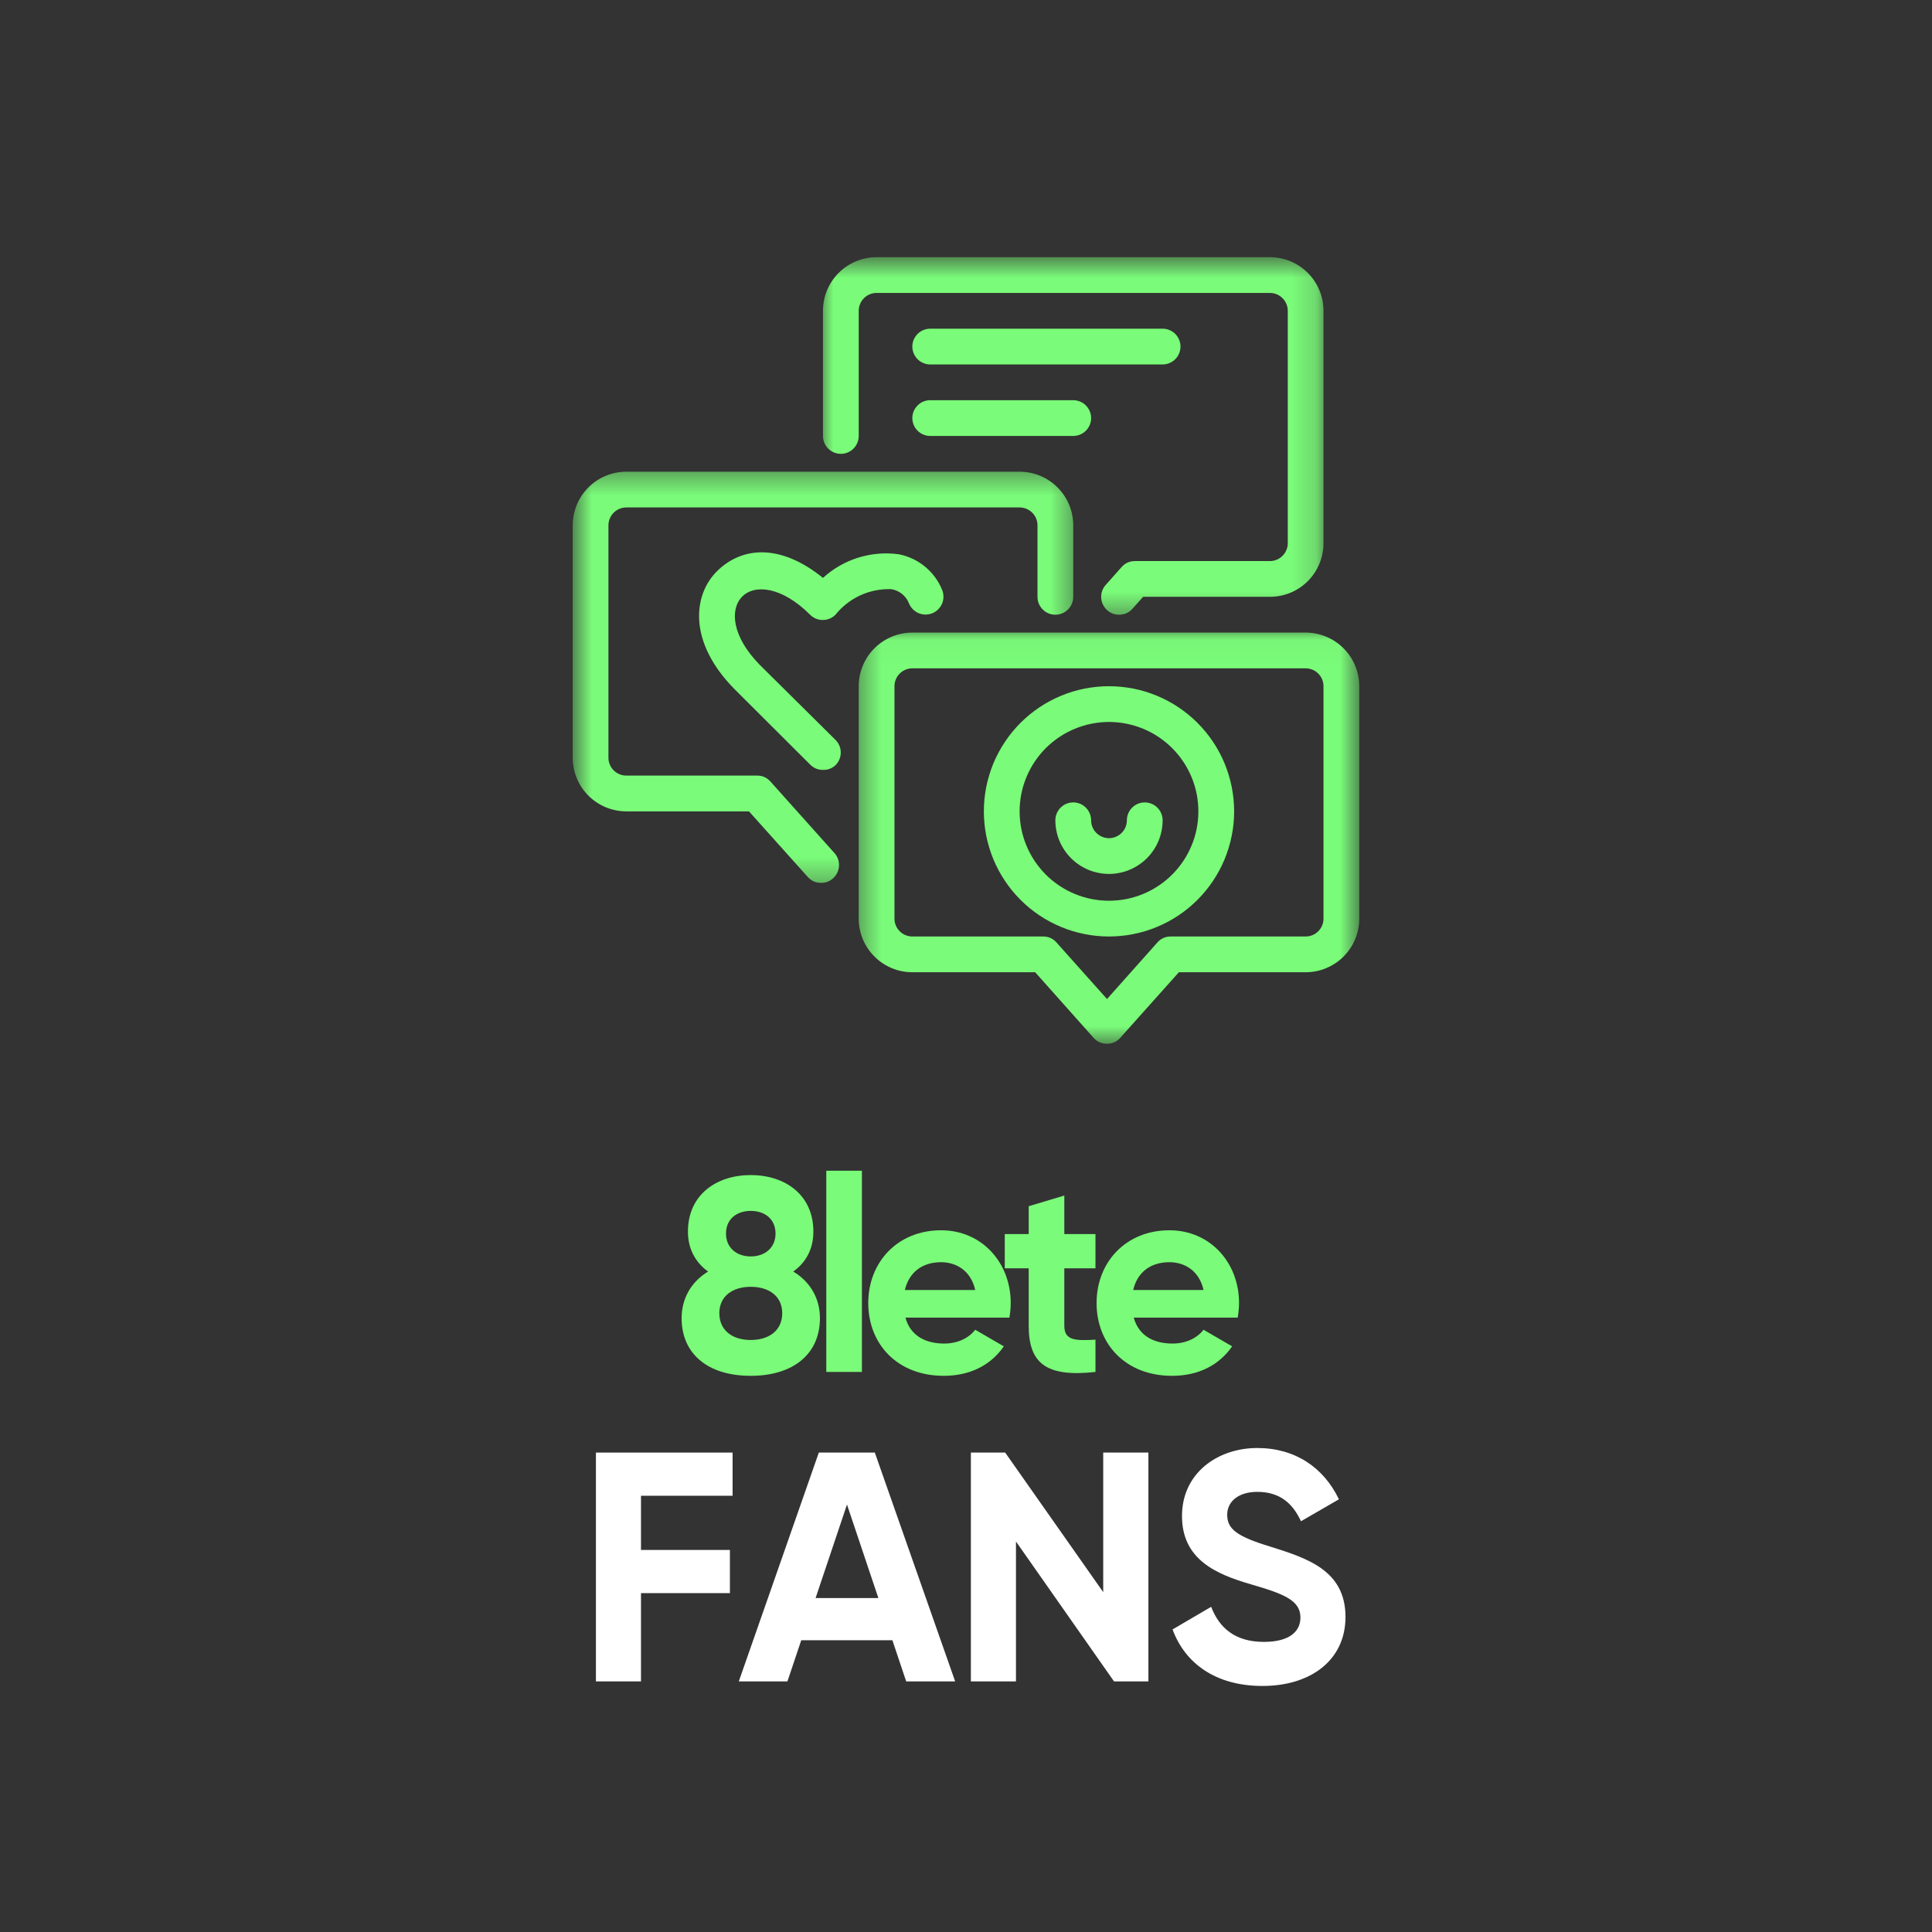 <svg width="80" height="80" viewBox="0 0 80 80" fill="none" xmlns="http://www.w3.org/2000/svg">
<rect x="0" y="0" width="80" height="80" fill="#333333" stroke="none"/>
<mask id="mask0_1082_1487" style="mask-type:luminance" maskUnits="userSpaceOnUse" x="33" y="10" width="22" height="16">
<path d="M33.92 10.649H54.827V25.6H33.92V10.649Z" fill="white"/>
</mask>
<g mask="url(#mask0_1082_1487)">
<path d="M46.343 25.454C46.154 25.456 45.989 25.394 45.847 25.269C45.773 25.203 45.714 25.126 45.671 25.038C45.628 24.948 45.603 24.854 45.598 24.756C45.593 24.657 45.606 24.561 45.639 24.468C45.672 24.374 45.721 24.291 45.788 24.218L46.447 23.477C46.595 23.312 46.78 23.232 47.002 23.233H52.583C52.681 23.233 52.775 23.214 52.866 23.177C52.957 23.139 53.037 23.086 53.106 23.017C53.176 22.947 53.229 22.867 53.267 22.776C53.304 22.686 53.324 22.591 53.324 22.493V12.87C53.324 12.772 53.304 12.678 53.267 12.587C53.229 12.496 53.176 12.416 53.106 12.347C53.037 12.277 52.957 12.223 52.866 12.186C52.775 12.148 52.681 12.13 52.583 12.13H36.298C36.2 12.13 36.105 12.148 36.014 12.186C35.924 12.223 35.844 12.277 35.774 12.347C35.705 12.416 35.652 12.496 35.614 12.587C35.577 12.678 35.558 12.772 35.558 12.87V18.052C35.558 18.15 35.539 18.244 35.501 18.335C35.464 18.426 35.41 18.506 35.341 18.575C35.272 18.644 35.192 18.698 35.101 18.736C35.01 18.773 34.916 18.792 34.818 18.792C34.719 18.792 34.625 18.773 34.534 18.736C34.444 18.698 34.364 18.644 34.294 18.575C34.224 18.506 34.171 18.426 34.133 18.335C34.096 18.244 34.078 18.15 34.078 18.052V12.87C34.078 12.724 34.092 12.58 34.12 12.437C34.148 12.294 34.19 12.155 34.246 12.02C34.302 11.886 34.37 11.758 34.452 11.636C34.533 11.515 34.624 11.402 34.728 11.3C34.831 11.197 34.943 11.104 35.064 11.023C35.185 10.943 35.313 10.874 35.449 10.818C35.583 10.762 35.722 10.721 35.864 10.692C36.008 10.663 36.152 10.649 36.298 10.649H52.583C52.728 10.649 52.873 10.663 53.016 10.692C53.159 10.721 53.298 10.762 53.433 10.818C53.568 10.874 53.695 10.943 53.817 11.023C53.938 11.104 54.05 11.197 54.154 11.3C54.256 11.402 54.349 11.515 54.429 11.636C54.51 11.758 54.578 11.886 54.634 12.02C54.69 12.155 54.733 12.294 54.761 12.437C54.789 12.58 54.803 12.724 54.803 12.87V22.493C54.803 22.639 54.789 22.783 54.761 22.926C54.733 23.069 54.69 23.208 54.634 23.343C54.578 23.477 54.51 23.606 54.429 23.727C54.349 23.848 54.256 23.96 54.154 24.063C54.05 24.167 53.938 24.258 53.817 24.339C53.695 24.42 53.568 24.489 53.433 24.545C53.298 24.6 53.159 24.642 53.016 24.671C52.873 24.699 52.728 24.713 52.583 24.713H47.334L46.891 25.209C46.744 25.372 46.562 25.453 46.343 25.454Z" fill="#7AFB79"/>
</g>
<mask id="mask1_1082_1487" style="mask-type:luminance" maskUnits="userSpaceOnUse" x="35" y="26" width="22" height="18">
<path d="M35.414 26.027H56.32V43.289H35.414V26.027Z" fill="white"/>
</mask>
<g mask="url(#mask1_1082_1487)">
<path d="M45.839 43.219C45.618 43.221 45.433 43.139 45.284 42.975L42.864 40.258H37.779C37.633 40.258 37.489 40.244 37.345 40.216C37.202 40.188 37.063 40.145 36.928 40.089C36.794 40.033 36.666 39.965 36.544 39.884C36.423 39.803 36.311 39.711 36.209 39.608C36.105 39.505 36.013 39.392 35.932 39.272C35.851 39.15 35.783 39.023 35.727 38.888C35.671 38.752 35.629 38.614 35.6 38.471C35.572 38.328 35.558 38.183 35.558 38.038V28.415C35.558 28.269 35.572 28.124 35.6 27.982C35.629 27.838 35.671 27.7 35.727 27.565C35.783 27.43 35.851 27.302 35.932 27.181C36.013 27.06 36.105 26.948 36.209 26.844C36.311 26.742 36.423 26.649 36.544 26.568C36.666 26.488 36.794 26.419 36.928 26.363C37.063 26.308 37.202 26.265 37.345 26.237C37.489 26.208 37.633 26.194 37.779 26.194H54.063C54.209 26.194 54.353 26.208 54.497 26.237C54.639 26.265 54.779 26.308 54.913 26.363C55.048 26.419 55.176 26.488 55.297 26.568C55.419 26.649 55.53 26.742 55.633 26.844C55.737 26.948 55.828 27.06 55.91 27.181C55.991 27.302 56.059 27.43 56.115 27.565C56.171 27.7 56.213 27.838 56.241 27.982C56.27 28.124 56.284 28.269 56.284 28.415V38.038C56.284 38.183 56.27 38.328 56.241 38.471C56.213 38.614 56.171 38.752 56.115 38.888C56.059 39.023 55.991 39.15 55.91 39.272C55.828 39.392 55.737 39.505 55.633 39.608C55.53 39.711 55.419 39.803 55.297 39.884C55.176 39.965 55.048 40.033 54.913 40.089C54.779 40.145 54.639 40.188 54.497 40.216C54.353 40.244 54.209 40.258 54.063 40.258H48.815L46.387 42.975C46.241 43.138 46.059 43.219 45.839 43.219ZM37.779 27.674C37.68 27.674 37.586 27.693 37.495 27.731C37.404 27.768 37.324 27.822 37.255 27.892C37.185 27.961 37.132 28.041 37.094 28.132C37.057 28.223 37.038 28.317 37.038 28.415V38.038C37.038 38.136 37.057 38.23 37.094 38.321C37.132 38.412 37.185 38.492 37.255 38.561C37.324 38.631 37.404 38.684 37.495 38.722C37.586 38.759 37.68 38.778 37.779 38.778H43.189C43.411 38.777 43.596 38.858 43.744 39.023L45.839 41.368L47.927 39.023C48.075 38.858 48.26 38.777 48.482 38.778H54.063C54.162 38.778 54.256 38.759 54.347 38.722C54.438 38.684 54.518 38.631 54.587 38.561C54.656 38.492 54.709 38.412 54.748 38.321C54.785 38.23 54.803 38.136 54.803 38.038V28.415C54.803 28.317 54.785 28.223 54.748 28.132C54.709 28.041 54.656 27.961 54.587 27.892C54.518 27.822 54.438 27.768 54.347 27.731C54.256 27.693 54.162 27.674 54.063 27.674H37.779Z" fill="#7AFB79"/>
</g>
<path d="M45.921 38.778C45.751 38.778 45.582 38.77 45.413 38.753C45.244 38.737 45.077 38.712 44.91 38.678C44.743 38.645 44.579 38.604 44.417 38.555C44.254 38.506 44.095 38.448 43.938 38.383C43.781 38.318 43.628 38.246 43.478 38.166C43.328 38.086 43.183 37.999 43.042 37.905C42.901 37.81 42.765 37.709 42.633 37.602C42.503 37.494 42.377 37.38 42.257 37.26C42.137 37.14 42.023 37.015 41.915 36.883C41.808 36.752 41.707 36.616 41.613 36.475C41.518 36.334 41.431 36.188 41.351 36.039C41.271 35.889 41.198 35.736 41.133 35.579C41.068 35.422 41.012 35.263 40.963 35.101C40.913 34.938 40.872 34.773 40.838 34.608C40.806 34.441 40.781 34.273 40.764 34.104C40.748 33.935 40.739 33.766 40.739 33.597C40.739 33.427 40.748 33.258 40.764 33.088C40.781 32.92 40.806 32.752 40.838 32.586C40.872 32.419 40.913 32.255 40.963 32.093C41.012 31.93 41.068 31.77 41.133 31.613C41.198 31.457 41.271 31.303 41.351 31.154C41.431 31.004 41.518 30.858 41.613 30.718C41.707 30.577 41.808 30.44 41.915 30.309C42.023 30.178 42.137 30.052 42.257 29.933C42.377 29.812 42.503 29.698 42.633 29.591C42.765 29.483 42.901 29.383 43.042 29.288C43.183 29.193 43.328 29.107 43.478 29.027C43.628 28.947 43.781 28.874 43.938 28.809C44.095 28.744 44.254 28.688 44.417 28.637C44.579 28.588 44.743 28.547 44.91 28.514C45.077 28.481 45.244 28.457 45.413 28.44C45.582 28.423 45.751 28.415 45.921 28.415C46.091 28.415 46.26 28.423 46.428 28.44C46.598 28.457 46.765 28.481 46.932 28.514C47.098 28.547 47.263 28.588 47.425 28.637C47.588 28.688 47.747 28.744 47.903 28.809C48.061 28.874 48.213 28.947 48.363 29.027C48.513 29.107 48.658 29.193 48.799 29.288C48.941 29.383 49.077 29.483 49.208 29.591C49.339 29.698 49.465 29.812 49.585 29.933C49.705 30.052 49.818 30.178 49.926 30.309C50.034 30.44 50.135 30.577 50.229 30.718C50.323 30.858 50.411 31.004 50.491 31.154C50.571 31.303 50.643 31.457 50.708 31.613C50.773 31.77 50.83 31.93 50.879 32.093C50.928 32.255 50.97 32.419 51.003 32.586C51.036 32.752 51.061 32.92 51.078 33.088C51.094 33.258 51.103 33.427 51.103 33.597C51.103 33.766 51.094 33.935 51.078 34.104C51.061 34.273 51.036 34.441 51.003 34.608C50.97 34.773 50.928 34.938 50.879 35.101C50.83 35.263 50.773 35.422 50.708 35.579C50.643 35.736 50.571 35.889 50.491 36.039C50.411 36.188 50.323 36.334 50.229 36.475C50.135 36.616 50.034 36.752 49.926 36.883C49.818 37.015 49.705 37.14 49.585 37.26C49.465 37.38 49.339 37.494 49.208 37.602C49.077 37.709 48.941 37.81 48.799 37.905C48.658 37.999 48.513 38.086 48.363 38.166C48.213 38.246 48.061 38.318 47.903 38.383C47.747 38.448 47.588 38.506 47.425 38.555C47.263 38.604 47.098 38.645 46.932 38.678C46.765 38.712 46.598 38.737 46.428 38.753C46.26 38.77 46.091 38.778 45.921 38.778ZM45.921 29.895C45.799 29.895 45.678 29.901 45.558 29.913C45.438 29.925 45.318 29.942 45.198 29.967C45.08 29.99 44.963 30.019 44.847 30.055C44.73 30.09 44.617 30.131 44.504 30.177C44.393 30.223 44.283 30.275 44.176 30.332C44.069 30.389 43.965 30.452 43.864 30.519C43.763 30.587 43.667 30.658 43.573 30.735C43.479 30.812 43.389 30.893 43.303 30.979C43.218 31.065 43.137 31.155 43.06 31.248C42.983 31.342 42.911 31.439 42.843 31.54C42.776 31.641 42.714 31.745 42.657 31.852C42.599 31.958 42.548 32.068 42.502 32.18C42.455 32.292 42.414 32.406 42.379 32.522C42.344 32.638 42.314 32.755 42.291 32.874C42.267 32.993 42.249 33.113 42.238 33.233C42.226 33.354 42.22 33.475 42.22 33.597C42.22 33.718 42.226 33.838 42.238 33.959C42.249 34.08 42.267 34.199 42.291 34.318C42.314 34.438 42.344 34.555 42.379 34.671C42.414 34.787 42.455 34.901 42.502 35.013C42.548 35.125 42.599 35.234 42.657 35.341C42.714 35.448 42.776 35.552 42.843 35.653C42.911 35.753 42.983 35.851 43.06 35.944C43.137 36.038 43.218 36.127 43.303 36.213C43.389 36.299 43.479 36.381 43.573 36.458C43.667 36.534 43.763 36.607 43.864 36.673C43.965 36.741 44.069 36.803 44.176 36.861C44.283 36.917 44.393 36.969 44.504 37.016C44.617 37.062 44.73 37.103 44.847 37.138C44.963 37.173 45.08 37.203 45.198 37.227C45.318 37.25 45.438 37.267 45.558 37.28C45.678 37.292 45.799 37.297 45.921 37.297C46.042 37.297 46.163 37.292 46.283 37.28C46.404 37.267 46.524 37.25 46.643 37.227C46.762 37.203 46.879 37.173 46.995 37.138C47.111 37.103 47.225 37.062 47.338 37.016C47.449 36.969 47.558 36.917 47.666 36.861C47.773 36.803 47.876 36.741 47.977 36.673C48.078 36.607 48.175 36.534 48.268 36.458C48.363 36.381 48.453 36.299 48.538 36.213C48.623 36.127 48.705 36.038 48.782 35.944C48.858 35.851 48.931 35.753 48.998 35.653C49.066 35.552 49.128 35.448 49.185 35.341C49.242 35.234 49.293 35.125 49.34 35.013C49.387 34.901 49.428 34.787 49.463 34.671C49.498 34.555 49.528 34.438 49.551 34.318C49.574 34.199 49.593 34.08 49.604 33.959C49.616 33.838 49.622 33.718 49.622 33.597C49.622 33.475 49.616 33.354 49.604 33.233C49.593 33.113 49.574 32.993 49.551 32.874C49.528 32.755 49.498 32.638 49.463 32.522C49.428 32.406 49.387 32.292 49.34 32.18C49.293 32.068 49.242 31.958 49.185 31.852C49.128 31.745 49.066 31.641 48.998 31.54C48.931 31.439 48.858 31.342 48.782 31.248C48.705 31.155 48.623 31.065 48.538 30.979C48.453 30.893 48.363 30.812 48.268 30.735C48.175 30.658 48.078 30.587 47.977 30.519C47.876 30.452 47.773 30.389 47.666 30.332C47.558 30.275 47.449 30.223 47.338 30.177C47.225 30.131 47.111 30.09 46.995 30.055C46.879 30.019 46.762 29.99 46.643 29.967C46.524 29.942 46.404 29.925 46.283 29.913C46.163 29.901 46.042 29.895 45.921 29.895Z" fill="#7AFB79"/>
<path d="M45.921 36.188C45.775 36.188 45.631 36.173 45.488 36.144C45.344 36.116 45.206 36.074 45.071 36.018C44.936 35.962 44.809 35.894 44.687 35.812C44.566 35.732 44.453 35.64 44.351 35.537C44.248 35.433 44.155 35.322 44.074 35.2C43.993 35.079 43.925 34.951 43.869 34.817C43.813 34.682 43.771 34.542 43.743 34.4C43.714 34.257 43.7 34.112 43.7 33.967C43.7 33.868 43.719 33.774 43.757 33.683C43.794 33.593 43.848 33.513 43.917 33.443C43.987 33.373 44.067 33.32 44.157 33.282C44.248 33.245 44.343 33.226 44.44 33.226C44.538 33.226 44.633 33.245 44.724 33.282C44.814 33.32 44.894 33.373 44.964 33.443C45.033 33.513 45.087 33.593 45.124 33.683C45.162 33.774 45.181 33.868 45.181 33.967C45.181 34.065 45.199 34.159 45.237 34.25C45.274 34.341 45.328 34.421 45.398 34.49C45.467 34.559 45.547 34.612 45.638 34.65C45.728 34.688 45.823 34.707 45.921 34.707C46.019 34.707 46.114 34.688 46.204 34.65C46.295 34.612 46.375 34.559 46.444 34.49C46.514 34.421 46.567 34.341 46.605 34.25C46.643 34.159 46.661 34.065 46.661 33.967C46.661 33.868 46.68 33.774 46.718 33.683C46.755 33.593 46.809 33.513 46.878 33.443C46.948 33.373 47.028 33.32 47.118 33.282C47.209 33.245 47.303 33.226 47.401 33.226C47.499 33.226 47.594 33.245 47.684 33.282C47.775 33.32 47.855 33.373 47.925 33.443C47.994 33.513 48.048 33.593 48.085 33.683C48.123 33.774 48.142 33.868 48.142 33.967C48.142 34.112 48.128 34.257 48.099 34.4C48.07 34.542 48.029 34.682 47.973 34.817C47.917 34.951 47.849 35.079 47.768 35.2C47.686 35.322 47.594 35.433 47.491 35.537C47.388 35.64 47.276 35.732 47.154 35.812C47.033 35.894 46.905 35.962 46.771 36.018C46.636 36.074 46.497 36.116 46.354 36.144C46.211 36.173 46.067 36.188 45.921 36.188Z" fill="#7AFB79"/>
<mask id="mask2_1082_1487" style="mask-type:luminance" maskUnits="userSpaceOnUse" x="23" y="19" width="22" height="18">
<path d="M23.714 19.413H44.587V36.693H23.714V19.413Z" fill="white"/>
</mask>
<g mask="url(#mask2_1082_1487)">
<path d="M33.996 36.557C33.777 36.557 33.594 36.475 33.448 36.313L31.013 33.597H25.935C25.789 33.597 25.644 33.583 25.502 33.553C25.358 33.525 25.219 33.483 25.085 33.428C24.95 33.372 24.823 33.303 24.701 33.222C24.58 33.141 24.468 33.049 24.364 32.946C24.261 32.843 24.169 32.731 24.088 32.609C24.008 32.488 23.939 32.36 23.884 32.226C23.828 32.091 23.785 31.952 23.757 31.809C23.729 31.666 23.714 31.522 23.714 31.376V21.753C23.714 21.607 23.729 21.462 23.757 21.319C23.785 21.177 23.828 21.038 23.884 20.902C23.939 20.768 24.008 20.64 24.088 20.519C24.169 20.398 24.261 20.286 24.364 20.183C24.468 20.079 24.58 19.988 24.701 19.907C24.823 19.825 24.95 19.757 25.085 19.701C25.219 19.645 25.358 19.603 25.502 19.575C25.644 19.547 25.789 19.532 25.935 19.532H42.22C42.365 19.532 42.51 19.547 42.653 19.575C42.796 19.603 42.935 19.645 43.069 19.701C43.204 19.757 43.333 19.825 43.453 19.907C43.574 19.988 43.687 20.079 43.79 20.183C43.894 20.286 43.985 20.398 44.066 20.519C44.147 20.64 44.216 20.768 44.271 20.902C44.327 21.038 44.369 21.177 44.398 21.319C44.426 21.462 44.44 21.607 44.44 21.753V24.713C44.44 24.812 44.422 24.906 44.384 24.997C44.347 25.087 44.293 25.168 44.224 25.237C44.154 25.307 44.074 25.36 43.983 25.398C43.893 25.435 43.798 25.454 43.7 25.454C43.602 25.454 43.508 25.435 43.417 25.398C43.326 25.36 43.246 25.307 43.177 25.237C43.108 25.168 43.053 25.087 43.016 24.997C42.978 24.906 42.96 24.812 42.96 24.713V21.753C42.96 21.654 42.941 21.56 42.904 21.469C42.866 21.379 42.813 21.298 42.743 21.229C42.673 21.16 42.593 21.107 42.503 21.069C42.413 21.032 42.318 21.012 42.22 21.012H25.935C25.837 21.012 25.742 21.032 25.652 21.069C25.561 21.107 25.481 21.16 25.411 21.229C25.342 21.298 25.288 21.379 25.251 21.469C25.213 21.56 25.194 21.654 25.194 21.753V31.376C25.194 31.474 25.213 31.568 25.251 31.659C25.288 31.75 25.342 31.83 25.411 31.899C25.481 31.968 25.561 32.022 25.652 32.059C25.742 32.097 25.837 32.116 25.935 32.116H31.346C31.568 32.114 31.753 32.196 31.901 32.36L34.551 35.321C34.618 35.394 34.667 35.477 34.7 35.571C34.733 35.664 34.746 35.76 34.741 35.859C34.735 35.958 34.711 36.052 34.668 36.141C34.624 36.229 34.566 36.307 34.492 36.373C34.35 36.498 34.185 36.559 33.996 36.557Z" fill="#7AFB79"/>
</g>
<path d="M48.142 15.091H38.518C38.42 15.091 38.326 15.072 38.235 15.034C38.144 14.997 38.064 14.943 37.995 14.874C37.926 14.804 37.873 14.724 37.834 14.633C37.797 14.543 37.778 14.448 37.778 14.351C37.778 14.252 37.797 14.158 37.834 14.068C37.873 13.977 37.926 13.897 37.995 13.827C38.064 13.758 38.144 13.704 38.235 13.667C38.326 13.629 38.42 13.61 38.518 13.61H48.142C48.239 13.61 48.334 13.629 48.425 13.667C48.515 13.704 48.596 13.758 48.665 13.827C48.734 13.897 48.788 13.977 48.825 14.068C48.862 14.158 48.882 14.252 48.882 14.351C48.882 14.448 48.862 14.543 48.825 14.633C48.788 14.724 48.734 14.804 48.665 14.874C48.596 14.943 48.515 14.997 48.425 15.034C48.334 15.072 48.239 15.091 48.142 15.091Z" fill="#7AFB79"/>
<path d="M44.44 18.052H38.518C38.42 18.052 38.326 18.032 38.235 17.995C38.144 17.957 38.064 17.904 37.995 17.835C37.926 17.765 37.873 17.685 37.834 17.595C37.797 17.504 37.778 17.409 37.778 17.312C37.778 17.213 37.797 17.119 37.834 17.028C37.873 16.938 37.926 16.858 37.995 16.788C38.064 16.718 38.144 16.665 38.235 16.628C38.326 16.59 38.42 16.571 38.518 16.571H44.44C44.538 16.571 44.633 16.59 44.723 16.628C44.814 16.665 44.894 16.718 44.963 16.788C45.033 16.858 45.087 16.938 45.124 17.028C45.162 17.119 45.181 17.213 45.181 17.312C45.181 17.409 45.162 17.504 45.124 17.595C45.087 17.685 45.033 17.765 44.963 17.835C44.894 17.904 44.814 17.957 44.723 17.995C44.633 18.032 44.538 18.052 44.44 18.052Z" fill="#7AFB79"/>
<path d="M34.077 31.879C33.872 31.88 33.697 31.808 33.551 31.664L30.442 28.562C28.488 26.608 28.681 24.64 29.702 23.64C30.724 22.641 32.301 22.493 34.077 23.929C34.287 23.738 34.516 23.57 34.763 23.429C35.01 23.288 35.269 23.174 35.541 23.09C35.813 23.006 36.091 22.952 36.374 22.928C36.658 22.905 36.941 22.913 37.223 22.952C37.422 22.991 37.613 23.054 37.797 23.141C37.98 23.228 38.15 23.336 38.306 23.466C38.462 23.595 38.601 23.741 38.721 23.905C38.84 24.068 38.938 24.244 39.014 24.433C39.051 24.523 39.068 24.618 39.066 24.717C39.066 24.815 39.046 24.909 39.007 24.999C38.967 25.09 38.913 25.169 38.842 25.238C38.772 25.306 38.691 25.358 38.6 25.395C38.508 25.431 38.414 25.448 38.316 25.448C38.217 25.446 38.123 25.426 38.032 25.387C37.942 25.348 37.863 25.293 37.795 25.223C37.726 25.152 37.674 25.072 37.637 24.98C37.575 24.824 37.477 24.693 37.346 24.589C37.213 24.485 37.064 24.42 36.897 24.395C36.677 24.388 36.46 24.407 36.244 24.45C36.029 24.493 35.821 24.561 35.621 24.653C35.422 24.745 35.235 24.858 35.062 24.994C34.888 25.129 34.733 25.282 34.595 25.454C34.526 25.524 34.446 25.578 34.354 25.616C34.263 25.654 34.168 25.672 34.07 25.672C33.971 25.672 33.876 25.654 33.785 25.616C33.694 25.578 33.613 25.524 33.544 25.454C32.367 24.277 31.235 24.181 30.724 24.713C30.213 25.247 30.309 26.357 31.464 27.534L34.595 30.636C34.665 30.705 34.719 30.785 34.757 30.877C34.795 30.968 34.814 31.062 34.814 31.161C34.814 31.26 34.795 31.355 34.757 31.446C34.719 31.537 34.665 31.617 34.595 31.687C34.448 31.82 34.276 31.884 34.077 31.879Z" fill="#7AFB79"/>
<path d="M30.335 61.936V60.148H24.676V69.623H26.542V65.968H30.224V64.18H26.542V61.936H30.335Z" fill="white"/>
<path d="M37.523 69.623H39.551L36.224 60.148H33.906L30.592 69.623H32.606L33.178 67.918H36.952L37.523 69.623ZM33.772 66.171L35.072 62.3L36.371 66.171H33.772Z" fill="white"/>
<path d="M45.682 60.148V65.927L41.622 60.148H40.202V69.623H42.069V63.83L46.129 69.623H47.553V60.148H45.682Z" fill="white"/>
<path d="M52.276 69.812C54.29 69.812 55.714 68.729 55.714 66.954C55.714 65.019 54.115 64.521 52.613 64.046C51.18 63.613 50.816 63.3 50.816 62.719C50.816 62.18 51.276 61.775 52.06 61.775C53.018 61.775 53.535 62.272 53.871 62.991L55.442 62.083C54.806 60.756 53.617 59.959 52.06 59.959C50.433 59.959 48.944 60.986 48.944 62.775C48.944 64.576 50.355 65.185 51.802 65.604C53.207 66.01 53.848 66.281 53.848 66.982C53.848 67.512 53.452 67.987 52.332 67.987C51.152 67.987 50.488 67.415 50.152 66.535L48.553 67.471C49.069 68.876 50.341 69.812 52.276 69.812Z" fill="white"/>
<path d="M32.846 52.652C33.357 52.288 33.68 51.74 33.68 50.998C33.68 49.459 32.491 48.657 31.085 48.657C29.684 48.657 28.486 49.459 28.486 50.998C28.486 51.74 28.818 52.288 29.32 52.652C28.62 53.076 28.224 53.772 28.224 54.583C28.224 56.058 29.307 56.97 31.085 56.97C32.855 56.97 33.952 56.058 33.952 54.583C33.952 53.772 33.556 53.076 32.846 52.652ZM31.085 50.141C31.68 50.141 32.113 50.486 32.113 51.081C32.113 51.661 31.68 52.026 31.085 52.026C30.496 52.026 30.062 51.661 30.062 51.081C30.062 50.486 30.496 50.141 31.085 50.141ZM31.085 55.486C30.334 55.486 29.786 55.095 29.786 54.376C29.786 53.671 30.334 53.284 31.085 53.284C31.841 53.284 32.39 53.671 32.39 54.376C32.39 55.095 31.841 55.486 31.085 55.486Z" fill="#7AFB79"/>
<path d="M34.215 56.809H35.69V48.477H34.215V56.809Z" fill="#7AFB79"/>
<path d="M37.492 54.56H41.797C41.829 54.367 41.852 54.173 41.852 53.956C41.852 52.279 40.654 50.943 38.967 50.943C37.174 50.943 35.953 52.256 35.953 53.956C35.953 55.657 37.16 56.97 39.078 56.97C40.175 56.97 41.032 56.523 41.566 55.749L40.382 55.062C40.128 55.394 39.672 55.634 39.101 55.634C38.327 55.634 37.7 55.316 37.492 54.56ZM37.469 53.417C37.64 52.689 38.179 52.265 38.967 52.265C39.58 52.265 40.197 52.597 40.382 53.417H37.469Z" fill="#7AFB79"/>
<path d="M45.361 52.519V51.099H44.071V49.505L42.596 49.947V51.099H41.605V52.519H42.596V54.892C42.596 56.431 43.292 57.039 45.361 56.809V55.473C44.513 55.519 44.071 55.51 44.071 54.892V52.519H45.361Z" fill="#7AFB79"/>
<path d="M46.946 54.56H51.25C51.282 54.367 51.306 54.173 51.306 53.956C51.306 52.279 50.107 50.943 48.421 50.943C46.628 50.943 45.407 52.256 45.407 53.956C45.407 55.657 46.614 56.97 48.531 56.97C49.628 56.97 50.485 56.523 51.02 55.749L49.836 55.062C49.582 55.394 49.126 55.634 48.554 55.634C47.78 55.634 47.153 55.316 46.946 54.56ZM46.923 53.417C47.093 52.689 47.633 52.265 48.421 52.265C49.034 52.265 49.651 52.597 49.836 53.417H46.923Z" fill="#7AFB79"/>
</svg>
